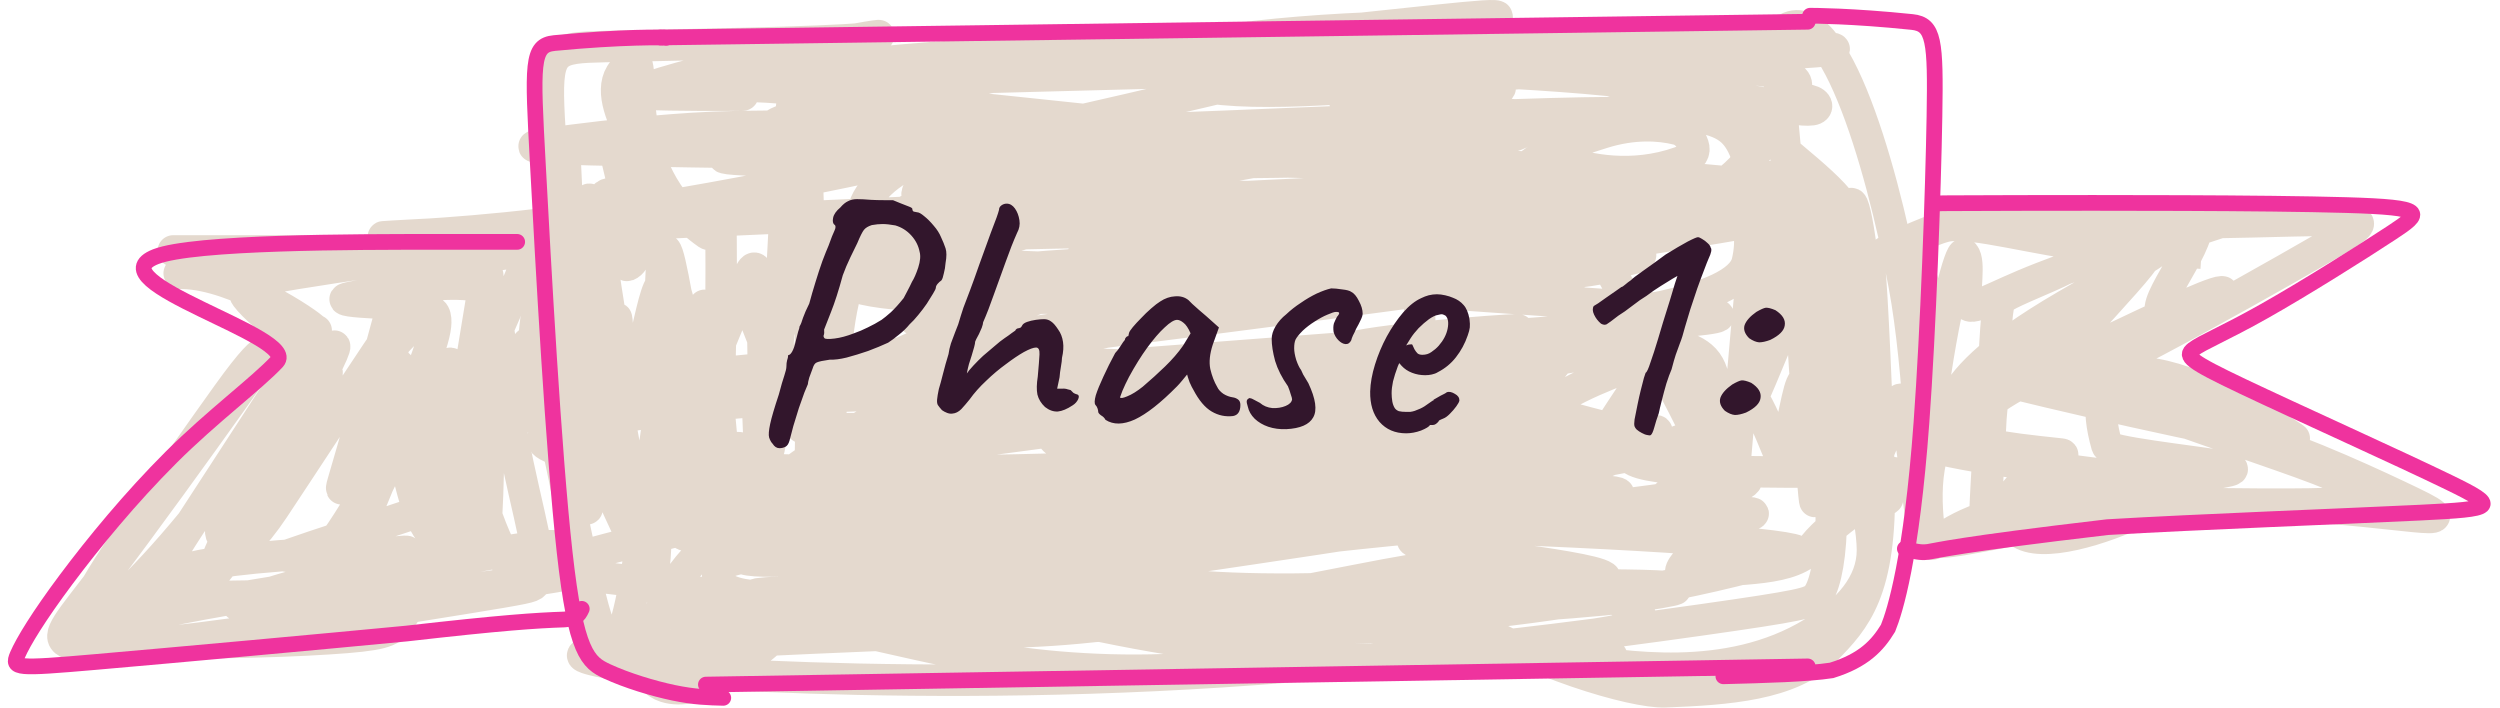 <svg xmlns="http://www.w3.org/2000/svg" fill="none" viewBox="0 0 159 45" height="45" width="159">
<path stroke-linecap="square" stroke-width="2" stroke="#E4D9CE" d="M35.93 9.701C35.93 9.674 35.997 12.862 36.574 19.69C36.882 23.329 38.032 27.269 38.535 29.557C39.039 31.844 39.071 32.345 39.087 29.517C39.103 26.689 39.103 20.515 39.196 20.234C39.29 19.952 39.477 25.75 39.489 26.77C39.522 29.685 38.974 18.693 38.782 19.925C38.418 22.252 38.936 28.098 38.915 27.653C38.894 27.209 38.681 20.314 38.572 19.328C38.462 18.343 38.462 23.476 38.356 23.26C38.251 23.045 38.039 17.325 37.852 14.677C37.706 12.61 37.054 20.009 36.259 26.531C36.204 26.983 35.051 18.804 34.533 18.606C34.016 18.408 33.708 25.716 33.471 26.465C33.235 27.213 33.08 21.18 33.722 21.865C34.364 22.55 35.808 30.137 36.798 34.736C37.789 39.336 38.282 40.719 38.815 40.931C39.349 41.142 39.908 40.141 40.626 35.522C41.343 30.903 42.202 22.697 43.095 21.239C43.987 19.78 44.886 25.317 45.414 27.914C45.942 30.51 46.072 29.998 45.883 27.715C45.693 25.433 45.18 21.396 44.867 19.572C44.636 18.233 44.393 25.904 44.367 31.998C44.362 33.026 44.122 21.581 43.99 21.369C43.857 21.157 43.775 30.409 43.53 30.066C43.285 29.722 42.88 19.504 42.244 18.259C41.607 17.014 40.752 25.051 39.849 24.174C38.945 23.296 38.019 13.259 37.526 12.695C37.033 12.13 37.003 21.342 37.045 26.436C37.087 31.531 37.202 32.23 37.315 32.358C37.592 32.67 37.248 23.666 37.45 16.872C37.485 15.698 39.669 28.238 40.581 33.101C41.493 37.964 41.653 37.095 41.751 33.042C41.849 28.988 41.881 21.776 42.013 18.282C42.145 14.789 42.377 15.233 43.039 18.874C43.701 22.515 44.787 29.34 45.345 27.955C45.904 26.57 45.9 16.767 45.842 13.887C45.784 11.007 45.671 15.347 44.998 14.874C39.118 10.742 41.258 3.574 40.299 4.025C37.226 5.47 41.67 10.616 41.526 11.334C41.473 11.598 40.764 11.425 40.36 11.21C39.957 10.994 39.703 10.682 39.492 10.332C39.281 9.981 39.121 9.602 39.283 10.336C39.446 11.07 39.936 12.929 40.118 13.607C40.15 13.728 39.736 12.531 39.34 12.397C36.803 11.541 39.543 17.03 39.9 16.884C41.103 16.393 40.11 12.898 40.316 11.53C40.487 10.403 42.413 16.121 44.387 23.705C44.781 25.22 46.559 19.482 47.74 17.287C48.911 15.109 48.457 28.906 48.431 30.19C48.405 31.473 48.109 24.461 48.136 24.099C48.162 23.738 48.52 30.241 48.919 28.516C49.318 26.792 49.747 16.644 50.054 11.13C50.361 5.616 50.533 5.044 50.732 5.111C50.931 5.178 51.153 5.902 51.333 10.965C51.512 16.029 51.642 25.41 51.527 30.066C51.412 34.721 51.047 34.367 50.417 33.166C49.787 31.965 48.902 29.927 48.06 29.04C47.218 28.153 46.445 28.479 45.835 28.828C43.712 30.041 42.305 31.108 41.837 31.717C41.63 31.986 42.939 32.252 52.079 32.503C61.219 32.754 78.521 33 87.133 33.148C95.745 33.297 95.142 33.34 88.782 33.34C82.422 33.34 70.322 33.296 64.417 33.316C58.512 33.335 59.168 33.419 65.676 32.657C72.184 31.895 84.524 30.285 91.936 29.456C99.349 28.626 101.459 28.626 102.281 28.825C103.102 29.023 102.571 29.42 98.526 30.489C94.48 31.558 86.936 33.286 78.148 34.803C69.359 36.32 59.555 37.574 61.178 37.258C62.8 36.941 76.144 35.017 86.481 33.931C96.818 32.844 103.742 32.652 107.576 32.589C111.41 32.526 111.945 32.598 111.239 32.775C110.533 32.952 108.571 33.232 98.595 33.471C88.619 33.709 70.688 33.897 67.701 33.205C58.161 30.994 92.781 29.255 87.885 29.639C80.323 30.232 62.378 31.01 53.359 31.669C44.341 32.327 44.774 32.683 52.209 33.266C59.643 33.85 74.066 34.65 75.044 34.275C76.022 33.901 63.12 32.327 56.052 31.506C48.984 30.686 48.142 30.666 48.343 30.915C48.544 31.165 49.813 31.684 54.391 32.219C58.968 32.754 66.817 33.287 74.584 33.347C82.351 33.406 89.799 32.976 95.38 32.481C100.962 31.986 104.452 31.44 102.311 31.256C100.171 31.072 92.293 31.266 83.708 32.009C75.123 32.752 66.069 34.038 61.035 34.815C56.001 35.591 55.261 35.818 56.394 35.955C57.526 36.092 60.554 36.131 69.252 35.298C77.951 34.464 92.229 32.757 90.806 33.137C89.382 33.518 71.824 36.038 63.077 37.36C54.331 38.681 54.928 38.728 62.869 38.578C70.811 38.427 86.08 38.079 82.306 37.964C78.531 37.848 55.252 37.976 53.696 38.375C52.14 38.775 73.013 39.441 84.06 39.819C95.107 40.197 95.695 40.266 87.413 39.484C79.132 38.702 61.965 37.067 62.73 35.815C63.496 34.563 82.715 33.743 82.504 33.157C82.292 32.57 62.069 32.241 52.58 31.791C43.091 31.342 44.95 30.782 51.099 29.747C57.247 28.713 67.629 27.222 76.848 26.296C86.067 25.369 93.81 25.052 89.917 24.916C86.024 24.781 70.262 24.836 60.464 25C47.302 25.219 41.5 26.126 37.288 26.931C35.42 27.288 34.144 27.669 34.581 28.155C35.019 28.641 37.22 29.255 43.449 29.631C49.678 30.007 59.868 30.128 70.506 29.712C81.144 29.297 91.922 28.341 96.407 27.452C100.892 26.564 98.757 25.771 95.223 25.078C91.688 24.385 86.817 23.816 79.407 23.472C71.996 23.129 62.194 23.027 55.667 23.125C46.175 23.268 40.587 24.402 37.14 25.306C36.2 25.552 37.103 25.725 49.635 24.827C62.167 23.928 86.352 22.044 99.16 21.074C111.968 20.103 112.665 20.103 101.172 19.312C89.678 18.521 65.971 16.938 69.049 16.259C72.127 15.579 102.707 15.85 102.517 16.818C102.328 17.786 70.441 19.444 58.892 18.839C47.344 18.234 57.101 15.316 66.151 13.15C75.2 10.984 83.248 9.658 88.042 8.933C92.836 8.208 94.134 8.123 81.665 8.488C69.197 8.853 42.923 9.671 46.336 10.091C49.748 10.512 83.642 10.512 90.246 10.059C96.85 9.607 75.137 8.701 62.263 8.294C49.39 7.887 46.015 8.005 42.807 8.254C39.6 8.502 36.662 8.877 34.912 9.12C33.163 9.363 32.691 9.462 43.899 9.648C55.107 9.834 78.01 10.103 92.576 10.591C107.142 11.079 112.678 11.777 115.273 12.329C117.868 12.881 117.354 13.265 102.187 15.619C87.02 17.972 57.216 22.283 55.445 22.785C53.675 23.286 80.841 19.849 94.146 17.999C107.452 16.15 106.073 15.994 99.439 16.013C92.806 16.032 80.959 16.23 73.166 16.569C65.374 16.908 61.995 17.382 69.587 16.791C77.178 16.199 95.843 14.528 105.026 14.215C114.209 13.901 113.345 14.996 112.568 16.668C110.798 20.476 110.039 29.759 109.871 34.544C109.796 36.687 110.992 21.004 111.623 15.487C112.253 9.97 112.602 10.686 113.072 12.809C113.543 14.931 114.126 18.439 114.075 17.138C113.78 9.606 112.63 2.682 113.218 2.132C116.378 -0.828 119.63 10.207 121.104 18.12C122.122 23.587 122.36 32.114 122.361 33.629C122.363 35.145 121.781 29.42 121.372 26.936C120.963 24.452 120.745 25.382 120.231 26.838C119.717 28.294 118.914 30.249 118.19 30.549C116.441 31.276 115.732 22.219 114.318 16.546C114.142 15.842 111.975 22.758 111.355 25.27C110.854 27.294 114.01 18.816 114.779 17.947C115.109 17.574 115.739 17.609 116.104 18.058C117.104 19.288 116.971 27.049 116.687 32.094C116.595 33.725 115.362 20.429 115.18 20.968C114.998 21.507 115.585 32.951 115.411 31.817C115.237 30.684 114.283 16.626 114.171 12.332C114.058 8.038 114.815 13.934 115.596 15.476C116.377 17.019 117.159 14.03 117.7 12.981C117.997 12.405 118.834 18.275 118.849 22.074C118.851 22.621 118.758 15.954 118.905 17.047C119.052 18.139 119.421 26.066 119.517 30.626C119.664 37.63 117.999 39.406 116.103 41.34C113.916 43.571 109.852 43.846 105.893 43.998C103.885 44.075 97.175 42.095 92.923 39.223C91.346 38.157 103.105 37.462 102.03 36.676C100.955 35.889 89.797 34.923 89.829 34.348C89.86 33.774 101.418 33.62 107.052 33.412C112.687 33.203 112.047 32.945 105.923 32.427C99.799 31.909 88.208 31.139 88.623 30.19C89.037 29.241 101.807 28.137 104.799 27.597C108.91 26.855 90.139 27.752 84.47 29.122C79.596 30.301 76.807 32.882 75.023 34.696C74.235 35.497 74.096 36.266 74.425 36.906C75.147 38.31 79.117 38.924 84.71 39.27C91.303 39.678 98.122 38.602 104.875 37.458C108.51 36.842 112.452 35.8 114.243 35.228C115.728 34.754 106.343 34.005 92.881 33.537C88.081 33.371 87.402 33.424 87.62 33.458C88.947 33.663 98.487 32.841 108.975 31.281C117.769 29.973 96.81 26.512 95.403 25.017C93.748 23.258 102.038 22.255 106.206 22.026C107.074 21.978 107.744 22.282 108.22 22.681C109.237 23.532 109.193 25.274 108.928 27.231C108.652 29.274 106.768 31.055 104.676 32.494C103.663 33.192 102.423 33.529 101.362 33.703C100.3 33.878 99.371 33.803 98.605 33.395C96.949 32.512 96.568 30.409 96.762 28.323C96.954 26.258 99.79 24.833 102.304 23.808C104.452 22.932 106.494 23.134 107.818 23.417C108.452 23.553 108.845 23.992 109.132 24.465C109.419 24.937 109.545 25.51 109.354 26.084C109.163 26.659 108.65 27.217 107.62 27.702C105.232 28.826 101.431 28.975 97.555 28.642C95.689 28.482 94.176 27.693 92.945 26.637C90.339 24.401 89.952 20.794 90.497 17.425C90.988 14.388 94.996 12.751 98.516 11.749C101.958 10.77 105.329 11.069 107.795 11.488C108.932 11.681 109.685 12.225 110.251 12.784C111.367 13.886 111.439 15.348 111.127 16.664C110.8 18.038 108.424 18.902 105.709 19.496C102.869 20.118 100.044 19.346 97.947 18.104C95.617 16.724 95.733 13.986 96.234 11.971C96.698 10.104 99.62 9.178 101.919 8.452C103.875 7.835 105.552 7.942 106.683 8.224C107.286 8.375 107.66 8.988 107.726 9.394C107.791 9.8 107.463 10.094 106.851 10.313C103.751 11.419 100.905 10.728 99.765 10.353C99.229 10.177 98.982 9.748 98.975 9.352C98.967 8.956 99.258 8.535 99.863 8.16C102.776 6.36 106.963 6.743 109.608 7.276C112.022 7.763 110.779 10.877 110.69 12.311C110.638 13.158 114.542 12.384 115.952 12.652C117.362 12.92 117.351 13.552 117.261 14.171C117.086 15.388 116.873 18.067 117.269 22.727C117.747 28.359 119.078 32.633 119.087 34.974C119.096 37.134 117.514 38.893 115.286 40.251C109.852 43.562 103.167 42.376 99.882 41.892C99.229 41.796 98.874 41.403 99.126 41.142C99.908 40.331 102.328 40.34 103.368 39.944C108.144 38.123 93.521 36.272 91.354 36.098C90.168 36.003 84.524 37.344 74.223 39.18C63.688 41.058 55.86 39.992 51.445 39.073C42.498 37.209 38.789 36.573 34.765 36.533C30.622 36.492 48.071 32.815 50.347 31.735C54.508 29.759 51.573 20.122 55.28 15.361C57.1 13.023 60.416 12.273 62.553 11.72C64.33 11.259 65.838 11.395 66.909 11.622C67.466 11.74 67.816 12.273 67.913 12.679C68.011 13.086 67.785 13.455 67.267 13.827C64.533 15.793 59.293 15.76 55.956 15.281C55.272 15.182 55.007 14.58 54.903 14.039C54.8 13.498 54.963 12.851 55.49 12.2C57.933 9.179 63.602 8.867 66.924 8.846C68.116 8.839 61.415 10.211 59.631 11.179C52.626 14.982 76.137 12.556 74.235 12.622C71.487 12.717 65.113 12.328 72.199 12.403C79.285 12.477 100.021 12.871 108.188 12.679C116.354 12.487 111.322 11.698 104.465 11.127C97.608 10.555 89.079 10.226 83.567 10.171C75.817 10.094 72.291 11.024 70.161 11.903C69.217 12.293 68.706 12.763 68.6 13.133C68.405 13.818 79.948 14.249 88.887 14.482C90.687 14.529 72.442 14.672 63.503 14.895C54.564 15.117 51.78 15.476 51.025 15.777C50.27 16.078 51.628 16.309 57.297 16.606C62.966 16.902 72.904 17.256 78.347 17.474C83.79 17.693 84.436 17.766 82.296 18.266C80.156 18.767 75.209 19.693 70.71 20.877C66.21 22.061 62.307 23.474 58.766 25.099C51.923 28.238 47.251 32.137 44.215 35.502C41.735 38.252 41.313 40.715 41.288 42.266C41.277 42.965 41.652 43.473 42.324 43.682C46.428 44.958 54.095 35.947 57.606 30.804C58.109 30.067 54.283 33.678 51.776 36.105C50.959 36.896 50.142 36.096 49.601 35.187C49.06 34.276 48.584 33.103 48.233 32.741C47.885 32.383 46.775 33.521 45.002 33.65C43.905 33.729 42.392 33.407 43.655 33.272C44.918 33.137 48.998 33.089 50.158 33.076C53.764 33.036 44.033 33.626 43.532 33.882C42.639 34.339 49.079 34.155 53.835 34.106C56.325 34.081 48.355 34.594 47.538 35.01C45.422 36.09 52.006 35.593 52.417 35.4C54.722 34.322 47.437 35.25 46.339 35.722C45.79 35.957 45.562 36.505 45.653 36.83C46.119 38.49 51.236 37.854 53.349 37.834C54.1 37.827 50.217 37.591 48.756 37.709C44.67 38.038 60.629 37.856 71.357 35.892C78.86 34.518 90.337 31.783 96.933 30.374C103.529 28.964 104.844 28.81 105.231 28.741C105.618 28.672 105.038 28.691 104.494 28.751C103.95 28.811 103.46 28.91 103.735 29.158C104.75 30.072 111.525 30.052 119.337 30.015C121.784 30.003 121.13 30.524 120.555 30.954C119.98 31.384 119.499 31.841 119.515 31.943C119.531 32.046 120.059 31.78 120.084 31.679C120.345 30.606 116.59 33.153 115.359 34.707C114.02 36.397 110.713 36.082 107.316 36.499C105.739 36.693 109.065 34.207 109.588 32.778C110.172 31.182 106.413 24.559 101.632 15.772C99.925 12.635 99.587 12.212 98.784 12.06C96.763 11.675 89.242 14.591 78.839 18.512C69.121 22.175 64.349 21.969 62.84 22.032C61.696 22.08 67.018 21.694 66.59 22.112C65.192 23.48 58.115 23.477 59.47 23.775C60.825 24.074 69.987 23.726 71.484 23.617C72.98 23.508 66.533 23.649 62.077 23.902C57.621 24.155 55.351 24.515 60.889 24.787C66.427 25.058 79.841 25.23 80.763 25.513C91.038 28.659 56.503 26.732 59.31 26.972C62.963 27.285 71.227 27.092 76.967 26.89C82.707 26.689 85.696 26.258 86.358 25.808C90.33 23.111 73.469 24.633 68.395 25.885C67.404 26.13 66.851 26.66 66.776 27.069C66.155 30.446 80.198 28.097 82.526 27.732C85.948 27.195 73.638 27.93 71.229 28.377C63.712 29.773 89.845 28.993 90.211 28.655C90.505 28.385 88.503 28.013 83.466 27.463C78.428 26.913 69.774 26.224 64.442 25.868C59.111 25.513 57.363 25.514 57.284 25.637C56.569 26.748 62.438 26.351 63.468 26.551C67.915 27.412 53.697 27.171 51.548 27.313C50.76 27.366 50.623 26.755 50.579 26.177C50.484 24.914 51.088 22.878 51.805 21.382C52.221 20.517 52.323 24.049 52.118 25.431C52.025 26.063 51.852 26.543 51.355 26.176C49.561 24.853 48.217 20.817 47.252 18.266C47.228 18.204 48.093 20.662 48.969 20.623C52.873 20.446 51.863 14.967 52.67 14.569C53.104 14.354 53.891 14.674 54.409 15.012C55.445 15.687 55.925 17.248 56.432 18.2C56.826 18.939 56.27 15.977 56.597 14.899C57.422 12.172 64.81 12.102 70.623 11.954C71.565 11.93 62.374 13.717 53.576 15.905C50.749 16.609 51.428 16.863 54.736 16.948C58.045 17.034 64.008 17.04 64.846 17.507C65.683 17.974 61.214 18.901 59.454 19.372C57.695 19.842 58.78 19.828 60.228 19.578C61.675 19.328 63.452 18.841 63.703 18.712C64.601 18.249 59.842 19.58 58.23 20.29C57.48 20.62 62.921 19.583 66.454 18.655C69.741 17.791 57.715 21.795 54.899 23.689C54.393 24.029 54.296 24.432 54.644 24.719C54.992 25.006 55.88 25.23 62.934 25.312C69.989 25.395 83.182 25.33 86.543 25.417C90.077 25.508 74.814 26.155 74.252 26.521C73.77 26.835 77.159 26.966 82.985 27.09C88.812 27.214 98.064 27.214 99.502 27.219C100.94 27.224 94.281 27.234 91.705 27.122C90.723 27.08 94.937 25.847 96.454 24.785C100.065 22.257 86.388 24.419 85.343 24.53C84.552 24.613 91.399 23.677 95.064 22.462C95.845 22.203 88.478 22.216 88.527 22.001C88.575 21.787 94.739 21.228 96.425 21.005C97.705 20.835 89.457 21.394 86.377 22C81.426 22.974 98.676 21.956 102.977 21.065C103.729 20.909 104.143 20.669 104.137 20.496C104.131 20.324 103.666 20.168 102.95 20.289C101.184 20.587 99.468 22.219 98.023 24.353C96.504 26.596 96.507 29.691 96.62 32.186C96.659 33.066 97.477 33.086 98.174 32.608C99.981 31.369 102.253 27.12 105.193 22.978C106.087 21.718 106.625 22.572 106.962 23.712C107.3 24.851 107.641 26.353 108.211 26.373C108.781 26.392 109.571 24.884 110.259 24.398C111.176 23.749 112.51 27.342 113.329 29.292C113.499 29.699 114.09 26.061 114.437 24.837C114.784 23.614 115.103 24.184 115.403 25.442C115.702 26.699 115.972 28.627 116.378 27.805C118.461 23.577 117.862 17.574 117.704 14.315C117.627 12.7 114.792 10.773 111.857 8.177C110.856 7.292 111.67 6.838 112.532 6.6C113.394 6.362 114.489 6.241 115.066 6.38C115.643 6.518 115.669 6.92 115.246 6.979C113.933 7.161 111.189 6.008 102.232 5.107C95.169 4.396 82.855 4.121 76.293 3.887C69.731 3.652 69.258 3.71 73.441 3.247C77.624 2.785 86.477 1.801 91.456 1.288C96.436 0.775 97.275 0.764 89.054 2.814C80.833 4.865 63.526 8.977 51.421 11.415C39.315 13.853 32.935 14.492 28.279 14.83C23.624 15.168 20.886 15.185 33.318 14.599C45.75 14.014 73.435 12.824 87.506 12.1C101.577 11.376 101.195 11.153 92.657 10.167C84.119 9.182 67.436 7.441 58.601 6.514C49.765 5.586 49.283 5.525 47.584 5.494C45.884 5.463 42.983 5.463 54.644 5.14C66.305 4.817 92.616 4.172 105.899 3.719C119.182 3.267 118.639 3.027 112.453 2.846C106.267 2.665 94.454 2.549 86.371 2.67C78.288 2.791 74.293 3.152 65.808 4.477C57.322 5.803 44.467 8.083 50.724 8.588C56.981 9.094 82.738 7.757 96.213 7.307C109.688 6.858 110.099 7.337 111.234 10.207C112.37 13.076 114.218 18.322 115.277 23.142C117.252 32.126 116.373 37.076 115.527 37.956C115.141 38.358 114.596 38.518 108.168 39.43C101.741 40.343 89.385 41.965 77.779 42.719C66.173 43.473 55.691 43.311 48.769 43.011C41.847 42.712 38.802 42.28 37.533 41.922C36.265 41.563 36.863 41.292 47.353 40.785C57.843 40.277 78.205 39.543 90.051 38.942C101.896 38.341 104.608 37.894 106.262 37.561C108.468 37.116 99.937 37.092 84.55 37.434C78.19 37.575 74.759 37.308 68.657 36.397C62.556 35.485 53.885 33.85 49.82 33.272C45.755 32.693 46.559 33.222 50.536 34.542C54.512 35.862 61.637 37.957 67.838 39.361C74.04 40.766 79.103 41.416 84.192 41.769C94.214 42.465 100.706 42.037 102.42 41.759C102.808 41.697 102.115 41.561 96.406 41.747C90.698 41.934 79.969 42.387 74.092 42.592C64.333 42.933 57.522 40.63 54.418 40.146C48.724 39.258 46.079 39.818 44.05 39.548C42.355 39.323 41.228 36.447 39.322 32.377C38.244 30.076 37.511 27.157 36.664 22.215C35.818 17.272 35.027 10.358 34.893 6.746C34.76 3.134 35.308 3.032 38.459 2.962C47.346 2.764 54.338 2.64 55.615 2.345C57.71 1.859 47.616 3.604 42.174 5.259C40.568 5.747 41.55 5.922 43.342 5.968C45.134 6.015 47.769 6.03 47.17 6.046C46.572 6.061 42.66 6.075 41.056 5.986C36.742 5.745 49.716 4.928 52.483 4.424C59.119 3.213 77.018 2.91 85.829 2.347C94.64 1.785 93.984 1.7 91.361 1.69C84.168 1.663 73.793 2.665 73.886 3.836C74.231 8.183 97.007 3.943 105.874 4.141C114.742 4.34 114.59 4.963 114.04 6.011C111.559 10.741 109.083 12.447 107.069 13.049C103.442 14.132 99.312 8.676 96.97 8.019C96.084 7.771 94.659 7.77 93.854 7.541C93.05 7.312 92.865 6.973 93.424 6.6C93.983 6.227 95.291 5.829 95.409 5.607C95.8 4.872 89.674 5.574 86.46 6.098C81.672 6.879 96.536 7.045 97.341 7.463C97.689 7.644 97.218 8.2 96.638 8.489C96.059 8.779 95.207 8.897 93.956 8.979C92.706 9.062 91.082 9.104 89.409 9.147"></path>
<path stroke-linecap="square" stroke-width="2" stroke="#E4D9CE" d="M11.02 15.958C11.01 15.958 10.999 15.958 14.764 15.958C18.529 15.958 26.07 15.958 29.706 16.008C33.341 16.057 32.844 16.157 28.968 16.405C25.092 16.653 17.852 17.046 14.339 17.23C10.826 17.414 11.259 17.377 11.624 17.384C15.031 17.452 19.72 20.592 20.022 21.002C20.377 21.484 19.451 22.971 17.581 25.942C16.328 27.933 14.229 30.756 12.262 33.146C8.652 37.532 6.243 39.489 5.674 39.632C5.43 39.693 5.31 39.133 5.633 38.293C5.956 37.452 6.735 36.195 8.491 33.621C10.247 31.048 12.957 27.196 14.456 25.111C16.122 22.793 16.607 22.436 16.847 22.358C16.941 22.327 16.632 22.837 14.682 25.579C12.732 28.322 9.061 33.416 6.723 36.484C4.384 39.553 3.488 40.442 4.284 40.867C5.08 41.291 7.595 41.225 12.708 40.583C17.821 39.941 25.456 38.724 29.505 38.066C33.555 37.408 33.788 37.344 33.961 37.154C34.787 36.249 33.553 32.866 32.573 27.665C32.046 24.867 31.953 21.666 31.505 19.964C31.056 18.263 30.381 18.139 29.483 18.088C27.489 17.977 24.615 18.422 22.175 18.942C20.718 19.252 26.65 19.346 26.835 19.409C26.897 19.431 26.425 19.497 26.134 19.622C25.842 19.747 25.624 19.946 23.944 22.452C22.263 24.958 19.127 29.765 17.398 32.363C14.969 36.014 12.528 36.986 10.409 37.481C9.995 37.578 9.749 37.682 9.765 37.76C9.831 38.081 13.491 37.927 18.588 37.865C21.268 37.833 24.457 36.879 28.355 35.653C29.798 35.199 30.131 35.022 30.409 34.865C30.687 34.709 30.895 34.56 31.008 31.474C31.12 28.388 31.129 22.369 31.093 19.458C31.057 16.546 30.976 16.924 30.617 19.116C29.605 25.303 28.833 29.947 28.549 30.896C28.421 31.326 28.265 31.635 28.085 31.889C27.745 32.371 22.77 33.735 18.2 35.346C17.806 35.484 23.443 35.281 25.527 35.079C28.095 34.831 16.854 37.538 15.126 38.457C14.729 38.668 20.223 38.682 27.051 38.282C30.562 38.076 31.781 37.616 32.185 37.257C33.17 36.384 31.076 34.756 30.21 29.96C29.956 28.549 30.014 27.236 30.009 27.475C29.914 31.912 29.62 33.719 28.857 34.563C28.641 34.803 28.06 34.513 27.636 34.136C26.675 33.281 26.175 31.185 25.604 28.596C25.016 25.931 24.975 22.425 24.902 19.709C24.896 19.486 23.53 24.886 21.808 30.702C21.076 33.173 25.572 23.314 25.36 23.195C24.926 22.953 23.768 24.174 23.341 24.288C22.898 24.406 24.853 21.927 26.86 20.09C27.513 19.491 27.729 19.952 27.713 20.498C27.698 21.044 27.521 21.759 26.668 24.056C24.372 30.242 22.83 33.806 23.162 32.907C24.869 28.271 28.789 23.309 28.742 23.201C28.35 22.287 25.455 27.967 22.109 33.194C20.932 35.033 20.711 35.155 19.641 35.222C14.276 35.557 12.322 35.969 10.574 36.536C10.043 36.708 10.165 36.356 12.275 33.099C14.384 29.843 18.46 23.618 20.02 21.164C20.589 20.268 18.426 23.648 17.092 26.411C16.674 27.274 16.95 27.121 17.749 26.343C18.548 25.566 19.905 24.188 20.495 23.756C21.084 23.324 20.866 23.879 19.572 26.314C15.978 33.082 13.475 37.187 13.591 36.348C13.668 35.791 13.973 35.003 15.292 32.435C16.61 29.867 18.98 25.553 20.253 23.459C21.526 21.366 21.629 21.623 20.536 23.727C19.442 25.832 17.148 29.775 15.87 31.91C14.592 34.044 14.399 34.25 14.292 34.215C13.085 33.822 16.338 28.595 19.255 24.173C19.711 23.481 19.837 23.246 19.739 22.989C19.188 21.549 16.754 20.302 15.66 18.869C15.477 18.629 15.511 18.348 15.634 18.162C15.757 17.976 16.034 17.855 18.793 17.407C21.552 16.958 26.785 16.187 29.743 15.775C32.7 15.362 33.225 15.332 33.507 15.469C33.79 15.606 33.815 15.912 32.716 18.523C31.617 21.133 29.393 26.039 28.224 28.424C27.054 30.81 27.006 30.528 27.017 30.118C27.073 27.962 28.805 24.967 29.837 23.73C30.183 23.315 30.474 25.117 30.375 26.741C30.26 28.636 28.867 32.274 27.061 36.483C26.156 38.595 25.552 39.299 25.086 39.785C24.588 40.304 23.658 40.49 19.434 40.708C15.723 40.899 8.82 40.99 6.683 40.658C4.545 40.327 7.379 39.503 11.356 38.715C15.334 37.926 20.368 37.199 24.134 36.533C30.277 35.446 33.578 34.673 35.13 34.708C36.102 34.73 36.709 35.109 37.139 35.479C37.334 35.647 37.305 35.934 37.158 36.126C37.011 36.317 36.703 36.445 35.278 36.691C33.854 36.937 31.323 37.298 28.437 37.635"></path>
<path stroke-linecap="square" stroke-width="2" stroke="#E4D9CE" d="M123.313 14.281C123.303 14.281 123.293 14.281 126.311 14.273C129.328 14.265 135.373 14.249 140.017 14.174C144.661 14.098 147.72 13.964 149.145 14.019C150.569 14.073 150.266 14.319 147.689 15.809C145.112 17.299 140.271 20.026 137.115 21.691C133.959 23.356 132.636 23.878 132.132 24.153C131.848 24.308 135.638 25.317 142.852 27.587C146.828 28.838 151.236 30.916 153.355 31.933C155.475 32.95 155.118 33.003 153.516 32.849C151.914 32.695 149.078 32.333 145.888 32.167C142.699 32.001 139.242 32.042 135.351 32.52C131.46 32.998 127.239 33.912 124.957 34.302C122.675 34.693 122.46 34.533 122.393 33.086C122.326 31.639 122.415 28.909 122.798 25.891C123.595 19.613 124.702 15.92 124.904 16.164C125.325 16.672 124.901 18.561 125.091 19.258C125.273 19.928 126.652 18.907 129.86 17.662C132.563 16.613 137.52 14.91 137.91 15.209C138.3 15.508 133.991 17.91 131.351 19.45C126.32 22.383 124.849 24.239 124.191 25.545C123.905 26.112 124.352 26.782 124.706 27.3C125.324 28.205 126.894 28.435 131.1 28.879C131.794 28.953 128.363 30.622 128.103 31.398C125.902 37.975 140.166 31.096 138.121 30.985C133.197 30.717 129.33 29.519 128.077 29.09C127.006 28.724 126.317 28.282 125.933 27.848C125.731 27.62 125.685 27.248 125.685 26.957C125.685 26.667 125.777 26.436 126.004 26.172C127.758 24.131 132.69 22.739 134.258 22.287C135.536 21.918 129.38 23.369 125.851 24.547C124.338 25.052 131.081 20.132 133.605 18.198C136.129 16.264 136.943 15.775 136.059 16.901C135.175 18.027 132.568 20.784 131.409 22.139C130.249 23.495 130.616 23.366 132.572 22.419C138.083 19.75 141.638 18.151 141.371 18.643C140.515 20.212 138.178 20.125 137.717 20.053C136.307 19.833 139.941 15.785 139.73 14.158C139.507 12.442 133.002 16.423 130.309 17.581C127.615 18.74 127.385 18.872 127.228 19.132C127.071 19.392 126.994 19.775 126.822 22.81C126.65 25.845 126.386 31.52 126.254 33.031C126.139 34.345 126.457 27.273 126.8 24.969C126.913 24.209 126.553 24.25 126.047 24.66C124.718 25.736 123.819 26.992 123.393 27.709C121.963 30.119 122.788 34.23 122.811 34.506C122.854 35.031 123.858 33.46 127.199 32.616C130.031 31.9 135.265 31.013 138.531 30.48C141.797 29.948 142.962 29.901 141.049 29.596C139.136 29.291 134.11 28.73 134.001 28.346C131.124 18.212 145.979 27.806 145.955 27.921C145.876 28.296 144.443 27.951 141.311 27.36C138.179 26.77 133.079 25.595 130.295 24.937C127.511 24.279 127.199 24.172 127.511 24.081C128.728 23.723 131.068 24.051 135.193 24.985C138.015 25.623 142.235 26.927 141.222 26.369C140.209 25.81 133.816 23.433 130.594 22.34C127.373 21.248 127.517 21.511 127.935 21.882C128.975 22.807 130.856 23.739 135.105 25.426C138.22 26.662 143.396 28.368 146.283 29.413C149.669 30.638 150.395 31.166 150.636 31.563C150.746 31.743 150.281 31.995 146.926 32.051C143.571 32.107 137.199 31.99 133.745 31.909C130.291 31.828 129.948 31.786 130.148 31.71C131.057 31.364 134.907 31.372 139.146 31.222C140.362 31.179 139.661 30.934 136.03 30.464C132.399 29.994 125.855 29.236 122.862 28.441C119.868 27.646 120.625 26.837 121.131 26.2C122.612 24.336 122.573 21.465 122.42 18.761C122.358 17.675 121.944 16.899 121.564 16.388C121.178 15.867 120.348 16.062 119.972 16.149C118.771 16.43 122.829 14.566 123.817 14.378C125.447 14.067 129.61 15.293 133.101 15.654C134.198 15.768 133.883 16.028 133.169 16.19C132.454 16.352 131.338 16.482 132.636 16.069C137.618 14.487 142.021 13.655 142.418 13.644C143.189 13.621 139.631 14.53 137.788 15.408C137.302 15.745 137.73 15.862 138.09 15.931C138.451 16 138.73 16.018 139.018 16.037"></path>
<path stroke-linecap="round" stroke="#EF339E" d="M44.895 43.54L114.97 42.383"></path>
<path stroke-linecap="round" stroke="#EF339E" d="M42 2.383L114.97 1.383"></path>
<path stroke-linecap="round" stroke="#EF339E" d="M115.121 1C115.224 1 117.765 1 121.608 1.399C123.013 1.545 123.113 2.595 123.032 7.396C122.951 12.196 122.635 20.974 122.205 26.867C121.571 35.533 120.522 38.866 120.079 39.955C119.412 41.05 118.529 42.005 116.488 42.637C114.929 42.874 112.308 42.942 109.607 43.012"></path>
<path stroke-linecap="round" stroke="#EF339E" d="M42.361 2.407C42.361 2.367 39.529 2.326 35.259 2.738C33.789 2.88 33.864 4.054 34.208 10.443C34.551 16.831 35.196 28.696 35.91 35.112C36.623 41.529 37.386 42.136 38.618 42.705C39.85 43.274 41.528 43.787 42.845 44.062C44.162 44.337 45.067 44.36 46 44.383"></path>
<path stroke-linecap="round" stroke="#EF339E" d="M32.893 15.383C32.867 15.383 32.841 15.383 27.701 15.383C22.562 15.383 12.309 15.383 9.908 16.323C5.862 17.907 19.112 21.408 17.611 23.009C16.309 24.399 13.482 26.491 10.892 29.076C8.302 31.66 5.925 34.554 4.2 36.864C2.475 39.173 1.474 40.812 1.109 41.666C0.744 42.519 1.044 42.538 6.045 42.105C11.047 41.671 20.74 40.785 25.847 40.294C31.935 39.599 34.105 39.459 35.897 39.399C36.574 39.339 36.779 39.219 37 38.722"></path>
<path stroke-linecap="round" stroke="#EF339E" d="M123.257 12.94C123.247 12.93 123.237 12.92 128.428 12.909C133.619 12.899 144.012 12.889 149.204 13.042C154.395 13.194 154.07 13.511 152.106 14.804C150.141 16.097 146.547 18.358 143.995 19.796C141.444 21.235 140.043 21.782 139.485 22.219C138.926 22.657 139.253 22.968 142.665 24.588C146.076 26.209 152.564 29.129 155.775 30.691C158.986 32.253 158.725 32.369 153.905 32.604C149.085 32.839 139.714 33.19 134.033 33.527C124.404 34.655 123.171 35.019 122.628 35.101C122.34 35.136 122.025 35.157 121.148 34.898"></path>
<path fill="#32162C" d="M49.576 28.505C49.4 28.505 49.254 28.41 49.136 28.219C49.048 28.131 48.975 27.999 48.916 27.823C48.872 27.662 48.894 27.376 48.982 26.965C49.07 26.555 49.254 25.931 49.532 25.095C49.679 24.538 49.796 24.135 49.884 23.885C49.972 23.621 50.016 23.431 50.016 23.313C50.016 23.152 50.031 23.02 50.06 22.917C50.104 22.8 50.126 22.69 50.126 22.587C50.214 22.587 50.302 22.507 50.39 22.345C50.478 22.184 50.552 21.964 50.61 21.685C50.669 21.436 50.72 21.238 50.764 21.091C50.823 20.93 50.852 20.82 50.852 20.761C50.926 20.644 50.999 20.461 51.072 20.211C51.16 19.962 51.292 19.661 51.468 19.309C51.586 18.869 51.718 18.415 51.864 17.945C52.011 17.461 52.158 17.014 52.304 16.603C52.466 16.178 52.598 15.848 52.7 15.613C52.862 15.159 52.986 14.843 53.074 14.667C53.162 14.477 53.162 14.352 53.074 14.293C52.972 14.22 52.942 14.073 52.986 13.853C53.03 13.633 53.184 13.413 53.448 13.193C53.61 13.003 53.771 12.871 53.932 12.797C54.094 12.709 54.284 12.665 54.504 12.665C54.739 12.665 55.032 12.68 55.384 12.709C55.648 12.724 55.927 12.731 56.22 12.731C56.528 12.731 56.719 12.731 56.792 12.731C56.924 12.79 57.086 12.856 57.276 12.929C57.467 13.003 57.636 13.069 57.782 13.127C57.944 13.186 58.024 13.237 58.024 13.281C58.024 13.369 58.054 13.428 58.112 13.457C58.186 13.472 58.259 13.487 58.332 13.501C58.435 13.501 58.582 13.582 58.772 13.743C58.978 13.905 59.183 14.11 59.388 14.359C59.594 14.594 59.748 14.836 59.85 15.085C59.968 15.335 60.063 15.569 60.136 15.789C60.21 16.009 60.21 16.325 60.136 16.735C60.122 16.955 60.085 17.175 60.026 17.395C59.982 17.615 59.931 17.762 59.872 17.835C59.784 17.894 59.704 17.967 59.63 18.055C59.557 18.143 59.52 18.224 59.52 18.297C59.52 18.356 59.462 18.481 59.344 18.671C59.242 18.847 59.11 19.06 58.948 19.309C58.787 19.544 58.604 19.786 58.398 20.035C58.208 20.27 58.024 20.468 57.848 20.629C57.658 20.864 57.43 21.084 57.166 21.289C56.917 21.495 56.69 21.663 56.484 21.795C56.103 21.971 55.678 22.147 55.208 22.323C54.739 22.485 54.284 22.624 53.844 22.741C53.419 22.844 53.067 22.888 52.788 22.873C52.363 22.932 52.084 22.991 51.952 23.049C51.835 23.093 51.747 23.218 51.688 23.423C51.615 23.614 51.542 23.812 51.468 24.017C51.41 24.223 51.38 24.362 51.38 24.435C51.351 24.494 51.278 24.67 51.16 24.963C51.058 25.242 50.94 25.572 50.808 25.953C50.691 26.335 50.574 26.716 50.456 27.097C50.354 27.464 50.273 27.772 50.214 28.021C50.156 28.227 50.068 28.359 49.95 28.417C49.833 28.476 49.708 28.505 49.576 28.505ZM52.436 21.509C52.495 21.568 52.708 21.575 53.074 21.531C53.441 21.487 53.852 21.377 54.306 21.201C54.6 21.099 54.893 20.974 55.186 20.827C55.494 20.681 55.788 20.519 56.066 20.343C56.213 20.241 56.411 20.079 56.66 19.859C56.91 19.625 57.181 19.324 57.474 18.957C57.518 18.884 57.592 18.745 57.694 18.539C57.812 18.319 57.914 18.114 58.002 17.923C58.134 17.718 58.266 17.417 58.398 17.021C58.53 16.611 58.56 16.273 58.486 16.009C58.413 15.628 58.237 15.283 57.958 14.975C57.68 14.667 57.342 14.455 56.946 14.337C56.624 14.279 56.352 14.249 56.132 14.249C55.927 14.249 55.7 14.271 55.45 14.315C55.216 14.389 55.047 14.491 54.944 14.623C54.842 14.755 54.702 15.034 54.526 15.459C54.424 15.665 54.277 15.965 54.086 16.361C53.896 16.757 53.734 17.139 53.602 17.505C53.338 18.473 53.089 19.251 52.854 19.837C52.62 20.424 52.473 20.798 52.414 20.959C52.429 21.121 52.422 21.238 52.392 21.311C52.363 21.37 52.378 21.436 52.436 21.509ZM60.568 26.305C60.465 26.32 60.355 26.305 60.238 26.261C60.12 26.217 60.01 26.159 59.908 26.085C59.79 25.953 59.702 25.843 59.644 25.755C59.6 25.667 59.585 25.55 59.6 25.403C59.614 25.242 59.651 25.022 59.71 24.743C59.783 24.509 59.871 24.186 59.974 23.775C60.076 23.365 60.194 22.947 60.326 22.521C60.355 22.301 60.406 22.074 60.48 21.839C60.568 21.59 60.656 21.355 60.744 21.135C60.832 20.915 60.898 20.747 60.942 20.629C61.059 20.233 61.169 19.881 61.272 19.573C61.389 19.251 61.528 18.884 61.69 18.473C61.851 18.048 62.049 17.498 62.284 16.823C62.606 15.943 62.848 15.276 63.01 14.821C63.186 14.367 63.31 14.037 63.384 13.831C63.457 13.626 63.508 13.465 63.538 13.347C63.538 13.23 63.589 13.135 63.692 13.061C63.794 12.988 63.904 12.951 64.022 12.951C64.227 12.951 64.403 13.054 64.55 13.259C64.696 13.465 64.792 13.714 64.836 14.007C64.88 14.286 64.828 14.557 64.682 14.821C64.447 15.349 64.205 15.965 63.956 16.669C63.706 17.359 63.457 18.048 63.208 18.737C62.973 19.412 62.746 19.999 62.526 20.497C62.526 20.571 62.496 20.688 62.438 20.849C62.379 20.996 62.32 21.128 62.262 21.245C62.203 21.363 62.144 21.473 62.086 21.575C62.042 21.678 62.02 21.729 62.02 21.729C62.02 21.803 61.998 21.92 61.954 22.081C61.91 22.243 61.858 22.419 61.8 22.609C61.756 22.756 61.697 22.939 61.624 23.159C61.565 23.379 61.521 23.577 61.492 23.753C61.565 23.636 61.704 23.467 61.91 23.247C62.115 23.027 62.32 22.822 62.526 22.631C62.76 22.426 63.002 22.221 63.252 22.015C63.501 21.795 63.714 21.627 63.89 21.509C64.066 21.392 64.22 21.282 64.352 21.179C64.498 21.077 64.572 21.025 64.572 21.025C64.586 20.981 64.616 20.945 64.66 20.915C64.704 20.886 64.755 20.871 64.814 20.871C64.858 20.857 64.894 20.842 64.924 20.827C64.953 20.798 64.982 20.754 65.012 20.695C65.056 20.607 65.158 20.534 65.32 20.475C65.481 20.417 65.664 20.373 65.87 20.343C66.075 20.314 66.251 20.299 66.398 20.299C66.574 20.299 66.728 20.351 66.86 20.453C66.992 20.541 67.138 20.71 67.3 20.959C67.461 21.179 67.564 21.443 67.608 21.751C67.652 22.045 67.63 22.382 67.542 22.763C67.542 22.881 67.52 23.064 67.476 23.313C67.432 23.563 67.402 23.79 67.388 23.995L67.234 24.721H67.542C67.674 24.707 67.798 24.721 67.916 24.765C68.033 24.795 68.092 24.809 68.092 24.809C68.15 24.868 68.209 24.927 68.268 24.985C68.341 25.029 68.407 25.059 68.466 25.073C68.612 25.103 68.649 25.205 68.576 25.381C68.502 25.543 68.385 25.675 68.224 25.777C67.872 26.012 67.556 26.144 67.278 26.173C66.999 26.188 66.728 26.093 66.464 25.887C66.214 25.653 66.053 25.389 65.98 25.095C65.921 24.802 65.928 24.421 66.002 23.951C66.06 23.306 66.097 22.837 66.112 22.543C66.126 22.25 66.053 22.103 65.892 22.103C65.73 22.103 65.474 22.199 65.122 22.389C64.784 22.58 64.403 22.837 63.978 23.159C63.552 23.467 63.134 23.819 62.724 24.215C62.313 24.597 61.961 24.993 61.668 25.403C61.492 25.623 61.316 25.829 61.14 26.019C60.964 26.195 60.773 26.291 60.568 26.305ZM70.309 26.701C70.251 26.584 70.155 26.489 70.023 26.415C69.906 26.327 69.847 26.254 69.847 26.195C69.847 26.137 69.833 26.063 69.803 25.975C69.774 25.887 69.73 25.814 69.671 25.755C69.598 25.667 69.605 25.462 69.693 25.139C69.796 24.817 69.957 24.421 70.177 23.951C70.397 23.467 70.647 22.969 70.925 22.455C71.043 22.338 71.16 22.184 71.277 21.993C71.395 21.803 71.483 21.678 71.541 21.619C71.541 21.561 71.563 21.509 71.607 21.465C71.651 21.407 71.703 21.377 71.761 21.377L71.805 21.179C71.82 21.106 71.901 20.981 72.047 20.805C72.194 20.629 72.37 20.439 72.575 20.233C72.781 20.013 72.993 19.808 73.213 19.617C73.448 19.412 73.639 19.265 73.785 19.177C74.093 18.972 74.409 18.862 74.731 18.847C75.069 18.818 75.355 18.899 75.589 19.089C75.633 19.133 75.714 19.214 75.831 19.331C75.949 19.434 76.088 19.559 76.249 19.705C76.411 19.837 76.565 19.969 76.711 20.101L77.525 20.827L77.129 21.927C76.939 22.514 76.887 23.027 76.975 23.467C77.078 23.907 77.225 24.289 77.415 24.611C77.489 24.773 77.621 24.919 77.811 25.051C78.002 25.169 78.2 25.242 78.405 25.271C78.523 25.286 78.633 25.33 78.735 25.403C78.838 25.477 78.889 25.594 78.889 25.755C78.889 25.975 78.845 26.144 78.757 26.261C78.684 26.364 78.574 26.43 78.427 26.459C77.943 26.518 77.489 26.423 77.063 26.173C76.638 25.924 76.249 25.462 75.897 24.787C75.839 24.699 75.758 24.538 75.655 24.303C75.567 24.054 75.516 23.893 75.501 23.819C75.443 23.893 75.34 24.017 75.193 24.193C75.061 24.355 74.951 24.479 74.863 24.567C73.822 25.623 72.927 26.327 72.179 26.679C71.431 27.017 70.808 27.024 70.309 26.701ZM71.233 25.271C71.263 25.345 71.417 25.323 71.695 25.205C71.989 25.088 72.319 24.883 72.685 24.589C73.184 24.164 73.653 23.739 74.093 23.313C74.548 22.873 74.929 22.433 75.237 21.993L75.721 21.201C75.575 20.864 75.421 20.637 75.259 20.519C75.113 20.402 74.981 20.343 74.863 20.343C74.673 20.343 74.409 20.505 74.071 20.827C73.734 21.135 73.367 21.561 72.971 22.103C72.575 22.646 72.187 23.269 71.805 23.973C71.644 24.281 71.505 24.575 71.387 24.853C71.285 25.132 71.233 25.271 71.233 25.271ZM81.803 27.295C81.392 27.31 81.011 27.259 80.659 27.141C80.321 27.024 80.035 26.855 79.801 26.635C79.566 26.401 79.419 26.144 79.361 25.865C79.302 25.689 79.28 25.565 79.295 25.491C79.309 25.418 79.368 25.359 79.471 25.315C79.573 25.33 79.669 25.367 79.757 25.425C79.859 25.484 79.984 25.55 80.131 25.623C80.351 25.814 80.615 25.924 80.923 25.953C81.231 25.968 81.509 25.924 81.759 25.821C82.008 25.719 82.147 25.579 82.177 25.403C82.177 25.345 82.147 25.235 82.089 25.073C82.045 24.912 81.986 24.743 81.913 24.567C81.531 24.025 81.26 23.489 81.099 22.961C80.952 22.419 80.879 21.949 80.879 21.553C80.879 21.304 80.959 21.04 81.121 20.761C81.297 20.468 81.524 20.211 81.803 19.991C82.081 19.727 82.389 19.485 82.727 19.265C83.064 19.031 83.401 18.833 83.739 18.671C84.091 18.51 84.399 18.4 84.663 18.341C84.853 18.341 85.088 18.363 85.367 18.407C85.645 18.437 85.836 18.488 85.939 18.561C86.115 18.649 86.276 18.84 86.423 19.133C86.584 19.427 86.665 19.698 86.665 19.947C86.665 20.05 86.621 20.189 86.533 20.365C86.459 20.527 86.364 20.71 86.247 20.915C86.188 21.062 86.122 21.201 86.049 21.333C85.99 21.465 85.953 21.568 85.939 21.641C85.851 21.817 85.726 21.898 85.565 21.883C85.418 21.869 85.271 21.788 85.125 21.641C84.978 21.495 84.875 21.319 84.817 21.113C84.787 20.893 84.795 20.71 84.839 20.563C84.897 20.417 84.963 20.277 85.037 20.145C85.139 20.028 85.183 19.947 85.169 19.903C85.169 19.859 85.103 19.837 84.971 19.837C84.868 19.837 84.685 19.896 84.421 20.013C84.171 20.116 83.9 20.263 83.607 20.453C83.328 20.629 83.079 20.82 82.859 21.025C82.624 21.26 82.47 21.451 82.397 21.597C82.338 21.729 82.309 21.913 82.309 22.147C82.309 22.353 82.353 22.602 82.441 22.895C82.543 23.189 82.646 23.401 82.749 23.533C82.749 23.548 82.793 23.643 82.881 23.819C82.983 23.981 83.093 24.164 83.211 24.369C83.68 25.367 83.783 26.093 83.519 26.547C83.269 27.002 82.697 27.251 81.803 27.295ZM89.431 27.559C88.727 27.559 88.162 27.317 87.737 26.833C87.326 26.349 87.129 25.704 87.143 24.897C87.158 24.369 87.26 23.797 87.451 23.181C87.642 22.565 87.891 21.971 88.199 21.399C88.522 20.813 88.867 20.307 89.233 19.881C89.615 19.441 90.003 19.133 90.399 18.957C90.546 18.884 90.7 18.825 90.861 18.781C91.037 18.737 91.213 18.715 91.389 18.715C91.55 18.715 91.727 18.737 91.917 18.781C92.108 18.825 92.269 18.877 92.401 18.935C92.68 19.038 92.907 19.192 93.083 19.397C93.259 19.588 93.384 19.881 93.457 20.277C93.487 20.512 93.494 20.695 93.479 20.827C93.465 20.959 93.421 21.128 93.347 21.333C93.171 21.847 92.922 22.309 92.599 22.719C92.291 23.115 91.91 23.431 91.455 23.665C91.338 23.739 91.206 23.79 91.059 23.819C90.927 23.849 90.788 23.863 90.641 23.863C90.348 23.863 90.069 23.812 89.805 23.709C89.541 23.607 89.321 23.46 89.145 23.269L88.991 23.093L88.903 23.291C88.771 23.643 88.668 23.966 88.595 24.259C88.537 24.538 88.507 24.787 88.507 25.007C88.507 25.183 88.522 25.359 88.551 25.535C88.581 25.697 88.632 25.836 88.705 25.953C88.764 26.041 88.852 26.107 88.969 26.151C89.101 26.181 89.248 26.195 89.409 26.195C89.497 26.195 89.593 26.195 89.695 26.195C89.798 26.181 89.893 26.159 89.981 26.129C90.231 26.041 90.436 25.946 90.597 25.843C90.758 25.726 90.927 25.609 91.103 25.491L91.191 25.447L91.169 25.425C91.36 25.323 91.514 25.235 91.631 25.161C91.763 25.088 91.837 25.051 91.851 25.051C91.91 25.022 91.969 24.985 92.027 24.941C92.174 24.897 92.343 24.934 92.533 25.051C92.724 25.154 92.819 25.293 92.819 25.469C92.805 25.557 92.739 25.682 92.621 25.843C92.504 26.005 92.365 26.166 92.203 26.327C92.056 26.474 91.924 26.569 91.807 26.613C91.778 26.628 91.727 26.65 91.653 26.679C91.58 26.709 91.528 26.738 91.499 26.767H91.521C91.389 26.943 91.257 27.031 91.125 27.031H90.949C90.891 27.134 90.7 27.251 90.377 27.383C90.055 27.501 89.739 27.559 89.431 27.559ZM90.465 22.565C90.685 22.565 90.876 22.507 91.037 22.389C91.213 22.272 91.367 22.14 91.499 21.993C91.807 21.641 91.998 21.275 92.071 20.893C92.144 20.512 92.1 20.241 91.939 20.079C91.866 20.035 91.8 20.006 91.741 19.991C91.683 19.977 91.58 19.991 91.433 20.035C91.301 20.05 91.118 20.138 90.883 20.299C90.663 20.461 90.443 20.651 90.223 20.871C90.018 21.091 89.849 21.304 89.717 21.509L89.431 21.971C89.519 21.927 89.6 21.905 89.673 21.905C89.761 21.891 89.812 21.898 89.827 21.927C89.871 22.015 89.915 22.111 89.959 22.213C90.018 22.316 90.084 22.404 90.157 22.477C90.231 22.536 90.333 22.565 90.465 22.565ZM104.992 27.669C104.948 27.699 104.875 27.699 104.772 27.669C104.669 27.655 104.552 27.611 104.42 27.537C104.303 27.479 104.193 27.405 104.09 27.317C104.031 27.259 103.987 27.193 103.958 27.119C103.929 27.031 103.929 26.885 103.958 26.679C104.002 26.474 104.068 26.144 104.156 25.689C104.215 25.396 104.281 25.103 104.354 24.809C104.427 24.501 104.493 24.245 104.552 24.039C104.625 23.819 104.662 23.709 104.662 23.709C104.735 23.68 104.838 23.46 104.97 23.049C105.117 22.639 105.278 22.14 105.454 21.553C105.513 21.348 105.615 21.003 105.762 20.519C105.909 20.035 106.055 19.566 106.202 19.111C106.334 18.686 106.444 18.319 106.532 18.011C106.635 17.703 106.686 17.549 106.686 17.549C106.686 17.549 106.583 17.608 106.378 17.725C106.187 17.843 105.938 17.997 105.63 18.187C105.322 18.378 105.014 18.591 104.706 18.825C104.457 18.972 104.163 19.177 103.826 19.441C103.489 19.705 103.188 19.918 102.924 20.079C102.528 20.387 102.279 20.571 102.176 20.629C102.073 20.673 101.956 20.659 101.824 20.585C101.633 20.424 101.487 20.233 101.384 20.013C101.281 19.793 101.274 19.61 101.362 19.463C101.391 19.449 101.487 19.39 101.648 19.287C101.809 19.17 101.985 19.045 102.176 18.913C102.381 18.767 102.572 18.635 102.748 18.517C102.924 18.385 103.049 18.297 103.122 18.253C103.166 18.253 103.247 18.202 103.364 18.099C103.481 17.997 103.606 17.901 103.738 17.813C103.811 17.725 104.068 17.527 104.508 17.219C104.948 16.911 105.425 16.567 105.938 16.185C106.481 15.848 106.943 15.577 107.324 15.371C107.72 15.166 107.947 15.071 108.006 15.085C108.05 15.085 108.131 15.122 108.248 15.195C108.38 15.269 108.497 15.357 108.6 15.459C108.717 15.562 108.783 15.657 108.798 15.745C108.886 15.848 108.842 16.083 108.666 16.449C108.607 16.581 108.512 16.823 108.38 17.175C108.248 17.513 108.101 17.909 107.94 18.363C107.793 18.803 107.647 19.243 107.5 19.683C107.368 20.109 107.258 20.475 107.17 20.783C107.053 21.238 106.943 21.59 106.84 21.839C106.752 22.089 106.664 22.331 106.576 22.565C106.503 22.785 106.415 23.093 106.312 23.489C106.209 23.724 106.099 24.025 105.982 24.391C105.879 24.743 105.784 25.095 105.696 25.447C105.608 25.785 105.542 26.063 105.498 26.283C105.381 26.606 105.285 26.907 105.212 27.185C105.139 27.449 105.065 27.611 104.992 27.669ZM112.586 21.619C112.308 21.722 112.073 21.773 111.882 21.773C111.692 21.759 111.479 21.671 111.244 21.509C110.966 21.231 110.87 20.952 110.958 20.673C111.061 20.395 111.31 20.116 111.706 19.837C111.985 19.676 112.183 19.588 112.3 19.573C112.432 19.559 112.638 19.61 112.916 19.727C113.371 20.021 113.569 20.343 113.51 20.695C113.466 21.033 113.158 21.341 112.586 21.619ZM111.046 26.239C110.768 26.342 110.533 26.393 110.342 26.393C110.152 26.379 109.939 26.291 109.704 26.129C109.426 25.851 109.33 25.572 109.418 25.293C109.521 25.015 109.77 24.736 110.166 24.457C110.445 24.296 110.643 24.208 110.76 24.193C110.892 24.179 111.098 24.23 111.376 24.347C111.831 24.641 112.029 24.963 111.97 25.315C111.926 25.653 111.618 25.961 111.046 26.239Z"></path>
</svg>
